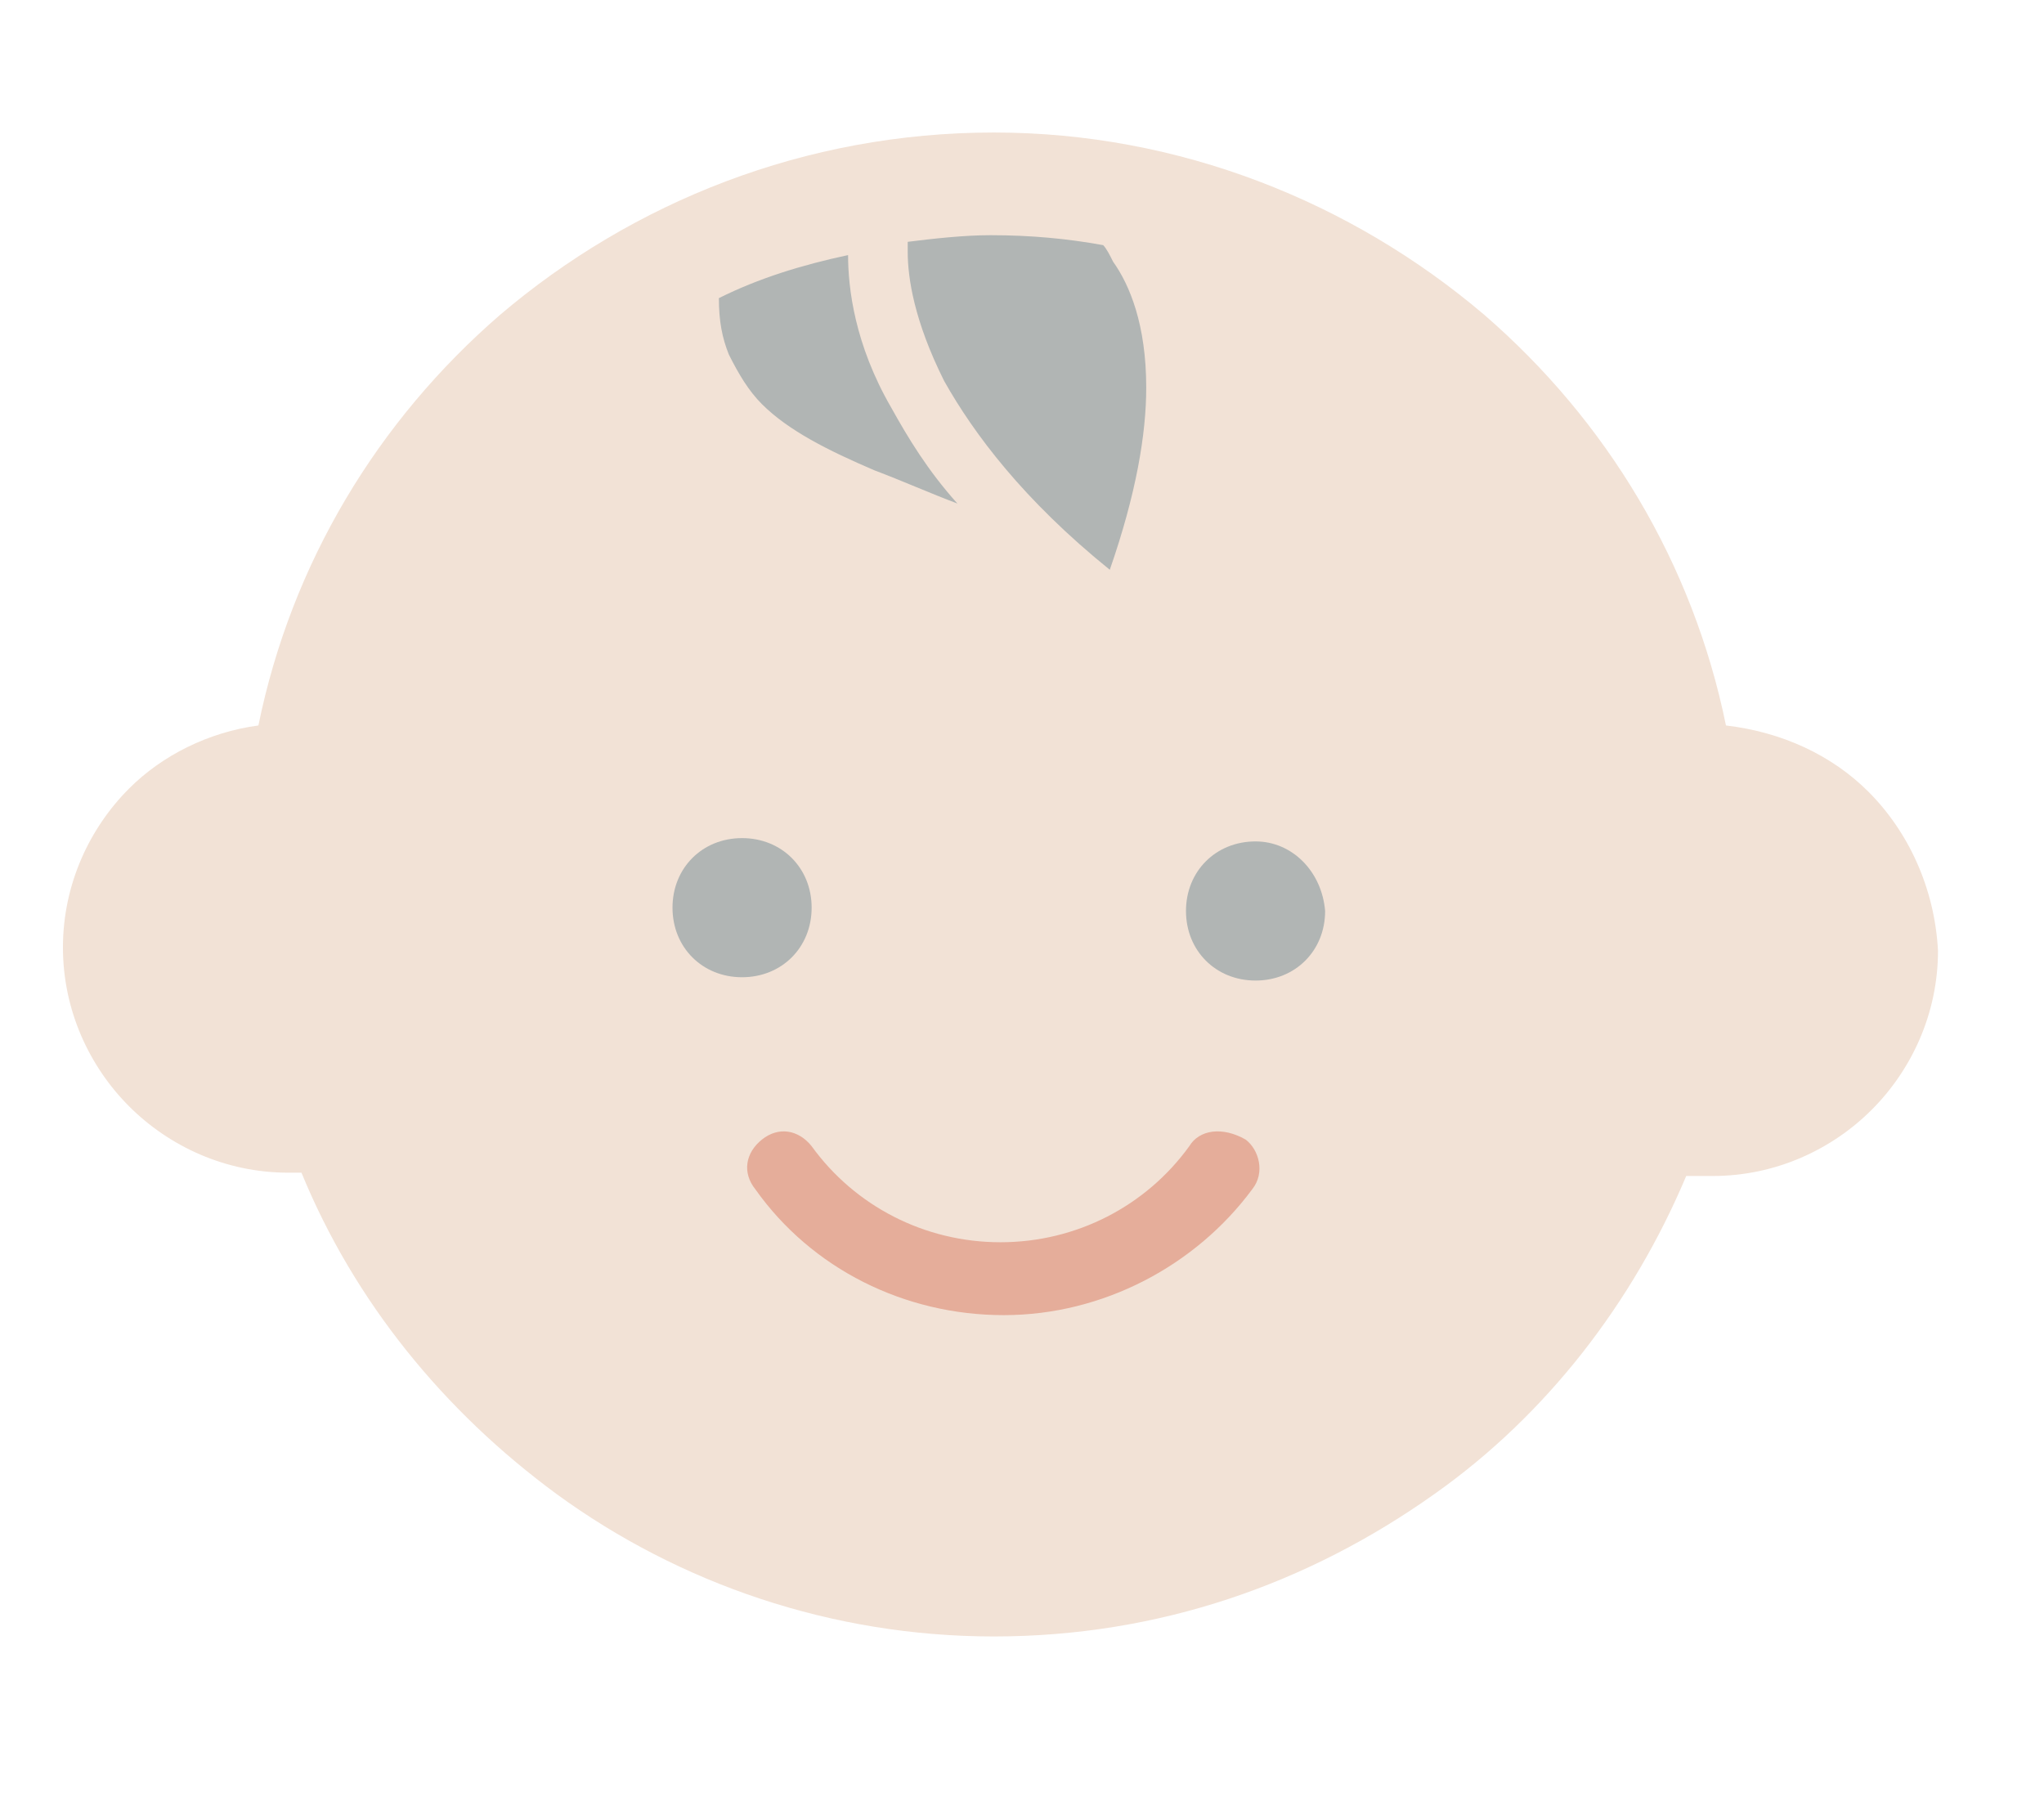 <?xml version="1.0" encoding="utf-8"?>
<!-- Generator: Adobe Illustrator 21.1.0, SVG Export Plug-In . SVG Version: 6.00 Build 0)  -->
<!DOCTYPE svg PUBLIC "-//W3C//DTD SVG 1.1//EN" "http://www.w3.org/Graphics/SVG/1.1/DTD/svg11.dtd">
<svg version="1.1" id="レイヤー_1" xmlns="http://www.w3.org/2000/svg" xmlns:xlink="http://www.w3.org/1999/xlink" x="0px"
	 y="0px" viewBox="0 0 61.7 54.8" style="enable-background:new 0 0 61.7 54.8;" xml:space="preserve">
<style type="text/css">
	.st0{fill:#E8DBA7;}
	.st1{fill:#F2E2D6;}
	.st2{fill:#B1B5B4;}
	.st3{fill:#E5AD9A;}
</style>
<path class="st0" d="M182.2,2700.7c-1.2-6.1-8.2-10.4-13.1-7.6c-3.4,2-1.9,4.3-0.7,7.8c-1.3,0.3-2.8,0.9-4,1.9
	c-1.4,1.3-2.1,3-2.1,5.1v10.4c-0.8-0.1-1.6-0.1-2.4-0.1c-0.8,0-1.6,0-2.4,0.1v-10.4c0-2.1-0.7-3.8-2.1-5.1c-1.2-1.1-2.6-1.6-4-1.9
	c1.2-3.5,2.7-5.8-0.7-7.8c-4.9-2.8-11.9,1.5-13.1,7.6c-1.2,6.1,2.7,13.2,9.2,12.1c4.8-0.9,3-4.4,3.9-9.1c1,0.2,2,0.6,2.7,1.2
	c0.8,0.7,1.1,1.6,1.1,2.9v10.9c-4.7,1.3-8.1,4.4-8.1,8.8c0,3.8,2.5,7.2,6.3,9.1h0c0,0,3.8,2.2,3.8,4.5v2.6h6.5v-2.6
	c0-2.3,3.8-4.5,3.8-4.5h0c3.8-1.9,6.3-5.2,6.3-9.1c0-4.4-3.3-7.5-8.1-8.8v-10.9c0-1.2,0.4-2.2,1.1-2.9c0.7-0.7,1.7-1,2.7-1.3
	c0.8,4.8-1,8.3,3.9,9.1C179.5,2713.9,183.4,2706.8,182.2,2700.7z"/>
<g>
	<path class="st1" d="M56.4,23.9c-1.1-1.1-2.6-1.8-4.3-2c-1-4.9-3.6-9.2-7.3-12.4C40.8,6.1,35.6,4,30,4c-5.7,0-10.9,2.1-14.9,5.5
		c-3.7,3.2-6.3,7.5-7.3,12.4c-1.5,0.2-2.9,0.9-3.9,1.9c-1.2,1.2-2,2.9-2,4.8c0,1.9,0.8,3.6,2,4.8c1.2,1.2,2.9,2,4.8,2
		c0.1,0,0.3,0,0.4,0c1.6,3.9,4.3,7.2,7.7,9.7c3.7,2.7,8.3,4.3,13.2,4.3c5,0,9.5-1.6,13.3-4.3c3.4-2.4,6-5.8,7.6-9.6
		c0.2,0,0.5,0,0.8,0c1.9,0,3.6-0.8,4.8-2c1.2-1.2,2-2.9,2-4.8C58.4,26.8,57.6,25.1,56.4,23.9z"/>
	<g>
		<path class="st2" d="M24.5,27.4c0-1.2-0.9-2.1-2.1-2.1c-1.2,0-2.1,0.9-2.1,2.1c0,1.2,0.9,2.1,2.1,2.1
			C23.6,29.5,24.5,28.6,24.5,27.4z"/>
		<path class="st2" d="M37.9,25.4c-1.2,0-2.1,0.9-2.1,2.1c0,1.2,0.9,2.1,2.1,2.1c1.2,0,2.1-0.9,2.1-2.1C39.9,26.3,39,25.4,37.9,25.4
			z"/>
		<path class="st2" d="M33.3,7.4c0.1,0.1,0.2,0.3,0.3,0.5c0.5,0.7,1,1.9,1,3.8c0,1.4-0.3,3.2-1.1,5.5c-2.6-2.1-4.1-4.1-5-5.7
			c-0.9-1.8-1.1-3.1-1.1-3.9c0-0.1,0-0.2,0-0.3c0.8-0.1,1.7-0.2,2.5-0.2C31.1,7.1,32.2,7.2,33.3,7.4z M26.9,12.3
			c0.5,0.9,1.1,1.9,2,2.9c-0.8-0.3-1.7-0.7-2.5-1C25,13.6,23.8,13,23,12.2c-0.4-0.4-0.7-0.9-1-1.5c-0.2-0.5-0.3-1-0.3-1.7
			c1.2-0.6,2.5-1,3.9-1.3C25.6,8.7,25.8,10.4,26.9,12.3z"/>
		<path class="st3" d="M35.9,34.6c-1.3,1.8-3.4,2.9-5.7,2.9c-2.3,0-4.4-1.1-5.7-2.9c-0.4-0.5-1-0.6-1.5-0.2c-0.5,0.4-0.6,1-0.2,1.5
			c1.7,2.4,4.5,3.8,7.5,3.8c3,0,5.8-1.5,7.5-3.8c0.4-0.5,0.2-1.2-0.2-1.5C36.9,34,36.2,34.1,35.9,34.6z"/>
	</g>
</g>
</svg>
